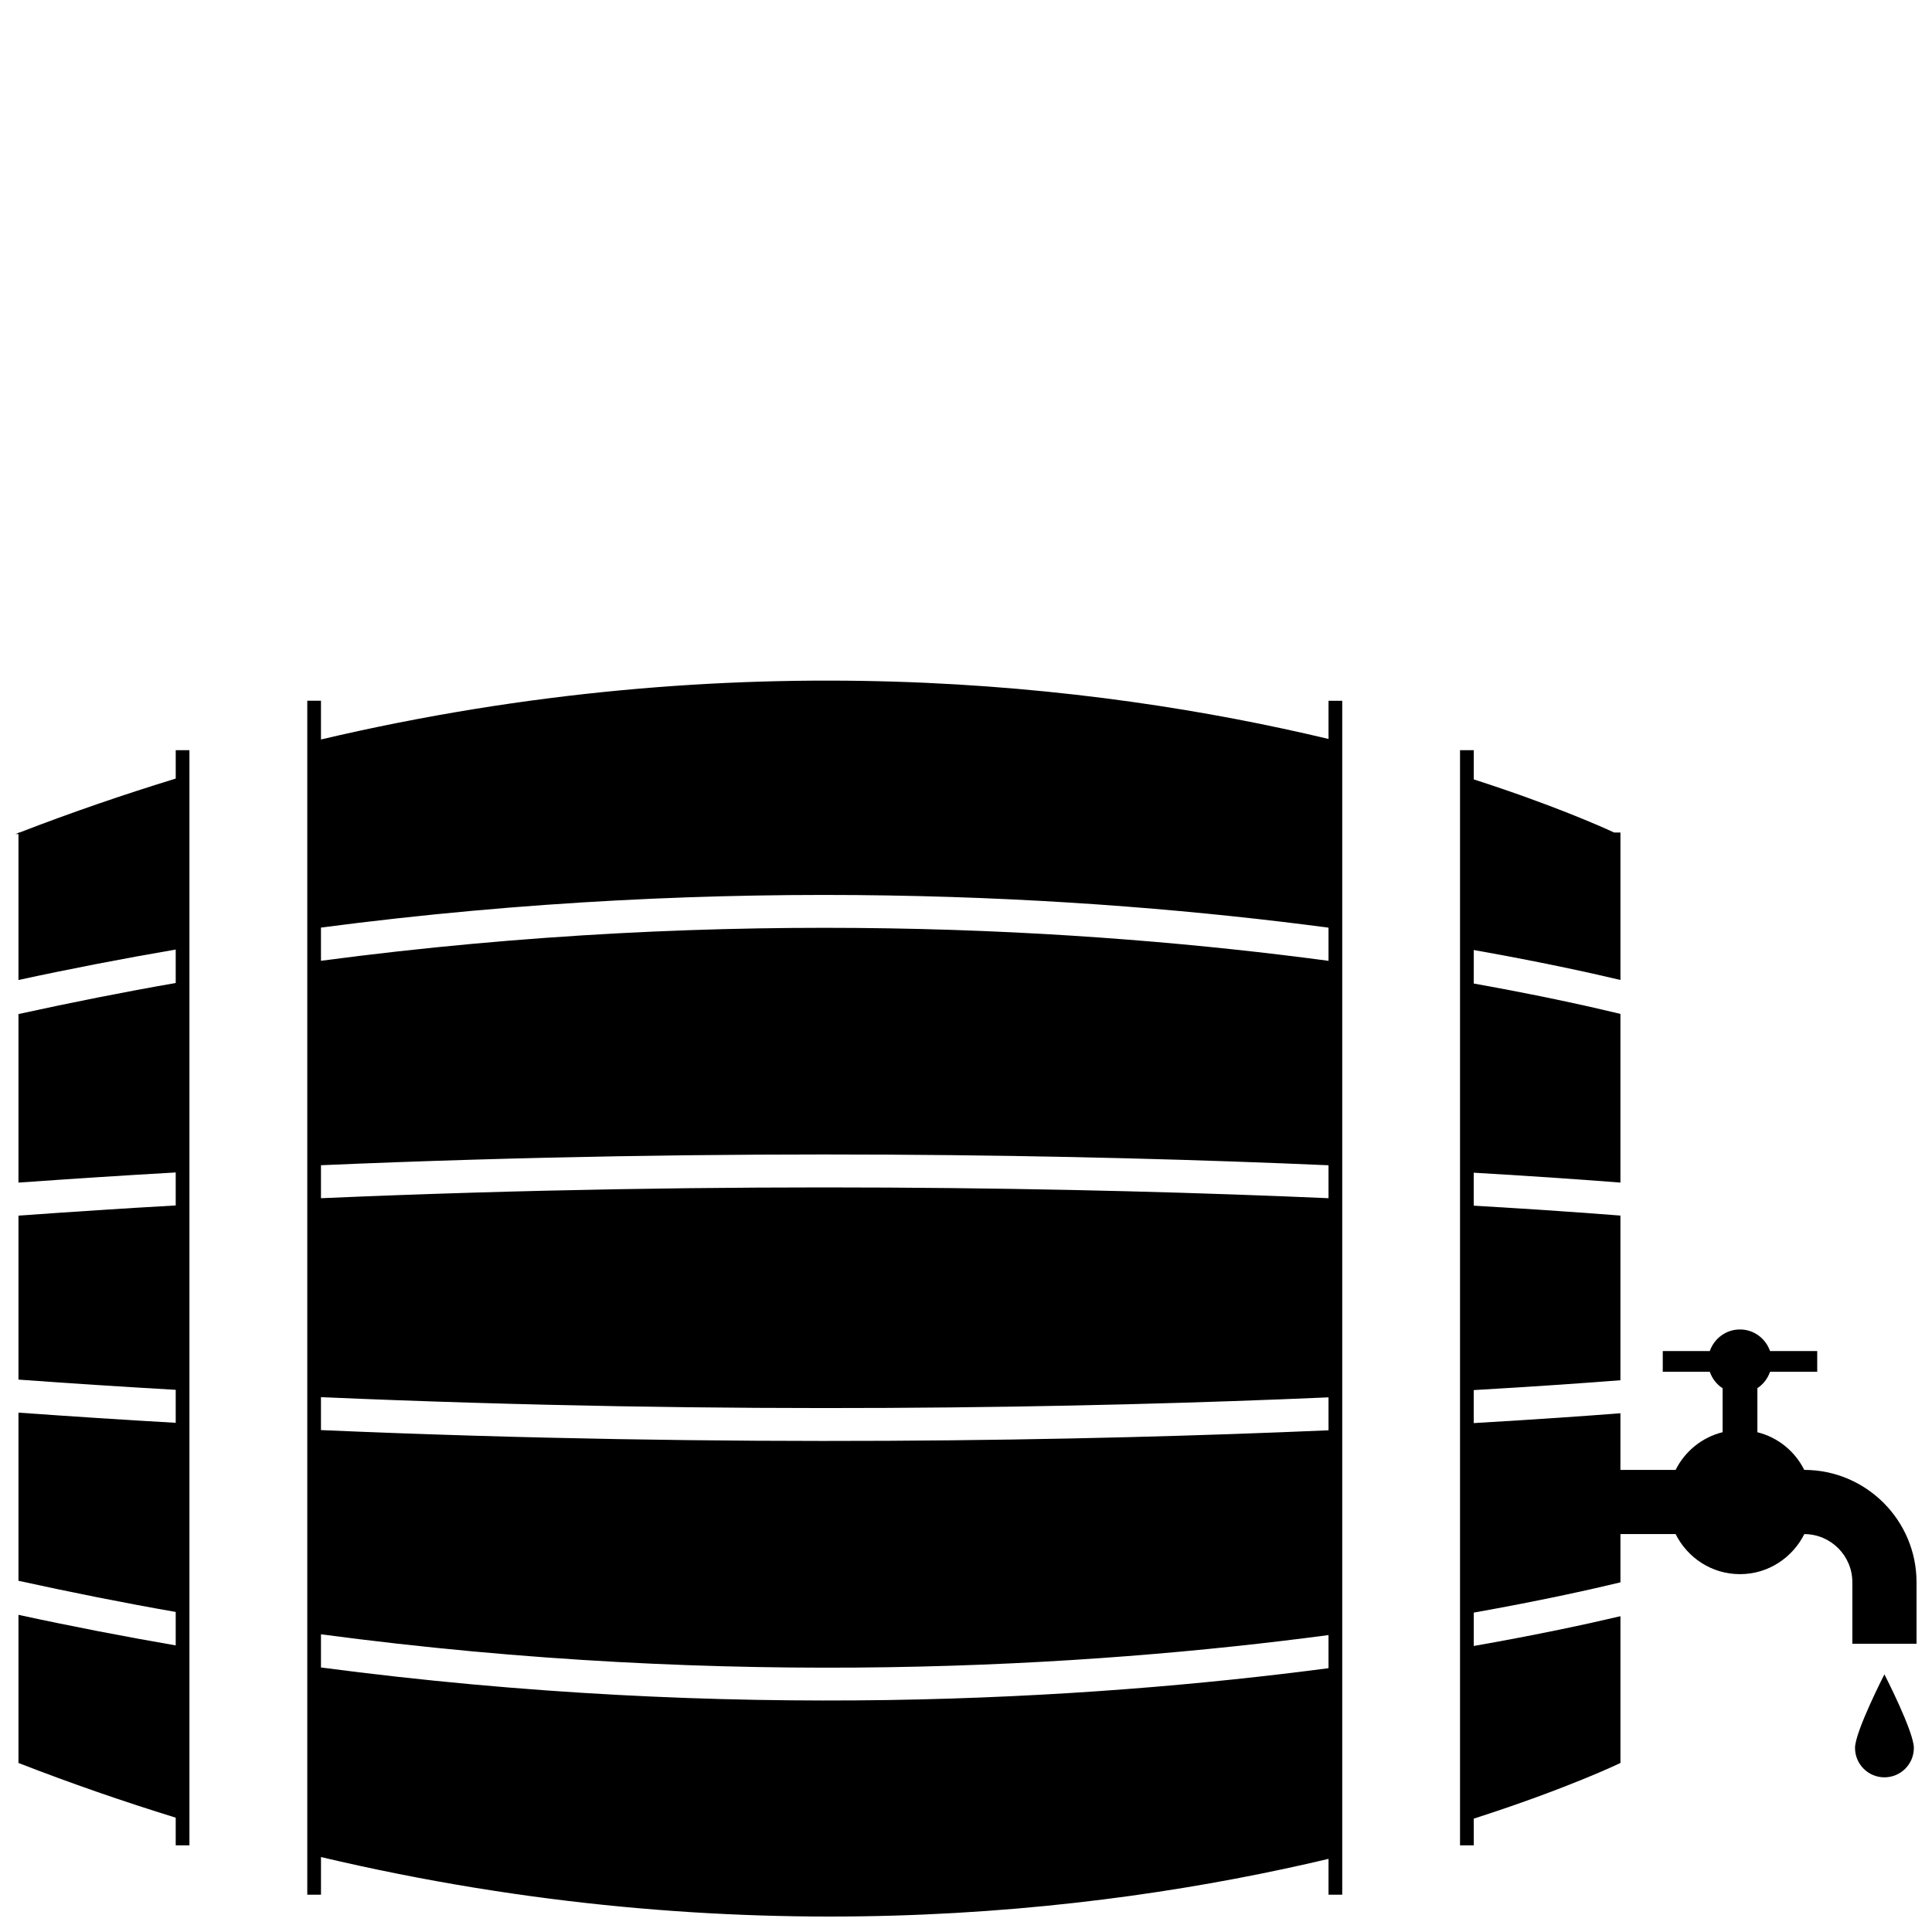 <?xml version="1.0" encoding="UTF-8"?>
<!-- The Best Svg Icon site in the world: iconSvg.co, Visit us! https://iconsvg.co -->
<svg width="800px" height="800px" version="1.1" viewBox="144 144 512 512" xmlns="http://www.w3.org/2000/svg">
 <defs>
  <clipPath id="d">
   <path d="m148.09 342h46.906v292h-46.906z"/>
  </clipPath>
  <clipPath id="c">
   <path d="m225 324h275v327.9h-275z"/>
  </clipPath>
  <clipPath id="b">
   <path d="m530 342h121.9v292h-121.9z"/>
  </clipPath>
  <clipPath id="a">
   <path d="m635 587h16.902v29h-16.902z"/>
  </clipPath>
 </defs>
 <g>
  <g clip-path="url(#d)">
   <path d="m190.57 350.33c-13.613 4.176-27.414 8.891-41.387 14.293h-0.289v0.105c-0.273 0.105-0.531 0.203-0.797 0.305h0.797v38.676c14.062-3.047 27.961-5.715 41.672-8.07v8.867c-13.703 2.379-27.629 5.16-41.672 8.23v44.664c14.043-0.992 27.973-1.91 41.672-2.684v8.742c-13.703 0.77-27.629 1.688-41.672 2.695v43.457c14.043 1.012 27.973 1.926 41.672 2.707v8.742c-13.703-0.781-27.629-1.699-41.672-2.695v44.562c14.051 3.078 27.973 5.863 41.672 8.258v8.863c-13.723-2.367-27.609-5.043-41.672-8.098v39.258c14.066 5.473 27.965 10.262 41.672 14.496v7.332h3.637v-290.23h-3.633z"/>
  </g>
  <g clip-path="url(#c)">
   <path d="m496.07 339.83c-61.836-14.75-156.56-25.816-267.01 0.137v-10.262h-3.629v316.41h3.633v-9.98c110.29 26.07 204.99 15.18 267.01 0.484v9.5h3.633v-316.41h-3.633v10.121zm0 50.008v8.793c-63.758-8.52-158.09-14.438-267.01-0.012l-0.004-8.801c108.64-14.25 202.86-8.461 267.01 0.02zm-267.01 71.699v-8.742c108.74-4.695 202.98-2.785 267.01 0.012v8.727c-63.879-2.781-158.17-4.719-267.01 0.004zm267.01 52.777v8.73c-64.156 2.781-158.39 4.66-267.01-0.055l-0.004-8.73c108.74 4.742 202.98 2.844 267.01 0.055zm-267.01 71.586v-8.797c108.84 14.508 203.12 8.691 267.01 0.207v8.777c-64.293 8.445-158.49 14.133-267.01-0.188z"/>
  </g>
  <g clip-path="url(#b)">
   <path d="m622.15 533.54c-2.469-4.926-6.957-8.621-12.426-9.984v-11.68c1.562-1.02 2.731-2.543 3.352-4.336h12.504v-5.492h-12.504c-1.145-3.32-4.262-5.727-7.981-5.727-3.715 0-6.832 2.41-7.981 5.727h-12.465v5.492h12.465c0.625 1.809 1.812 3.34 3.394 4.359v11.648c-5.481 1.359-9.98 5.062-12.461 10h-14.621v-15.023c-8.559 0.672-21.754 1.613-38.875 2.609v-8.746c17.27-0.996 30.477-1.949 38.875-2.609v-43.637c-8.23-0.648-21.438-1.605-38.875-2.629v-8.734c17.254 1.004 30.465 1.961 38.875 2.621v-44.703c-8.039-1.949-21.254-4.902-38.875-8.051l0.008-8.879c17.109 3.023 30.305 5.906 38.875 7.934v-39.074h-1.672c-3.293-1.527-16.289-7.336-37.203-14.082v-7.734h-3.637v290.22h3.637v-7.074c24.945-8 38.875-14.75 38.875-14.75v-38.898c-8.711 2.055-21.879 4.914-38.875 7.891v-8.844c17.445-3.102 30.648-6.035 38.875-8.016v-12.793h14.617c3.144 6.273 9.559 10.621 17.051 10.621 7.492 0 13.914-4.344 17.059-10.617 7.023 0.016 12.73 5.727 12.73 12.758v16.305h17.008v-16.305c0-16.402-13.344-29.762-29.75-29.77z"/>
  </g>
  <g clip-path="url(#a)">
   <path d="m635.6 607.21c0 4.309 3.488 7.801 7.789 7.801 4.312 0 7.805-3.488 7.805-7.801 0-4.301-7.805-19.492-7.805-19.492s-7.789 15.184-7.789 19.492z"/>
  </g>
 </g>
</svg>
